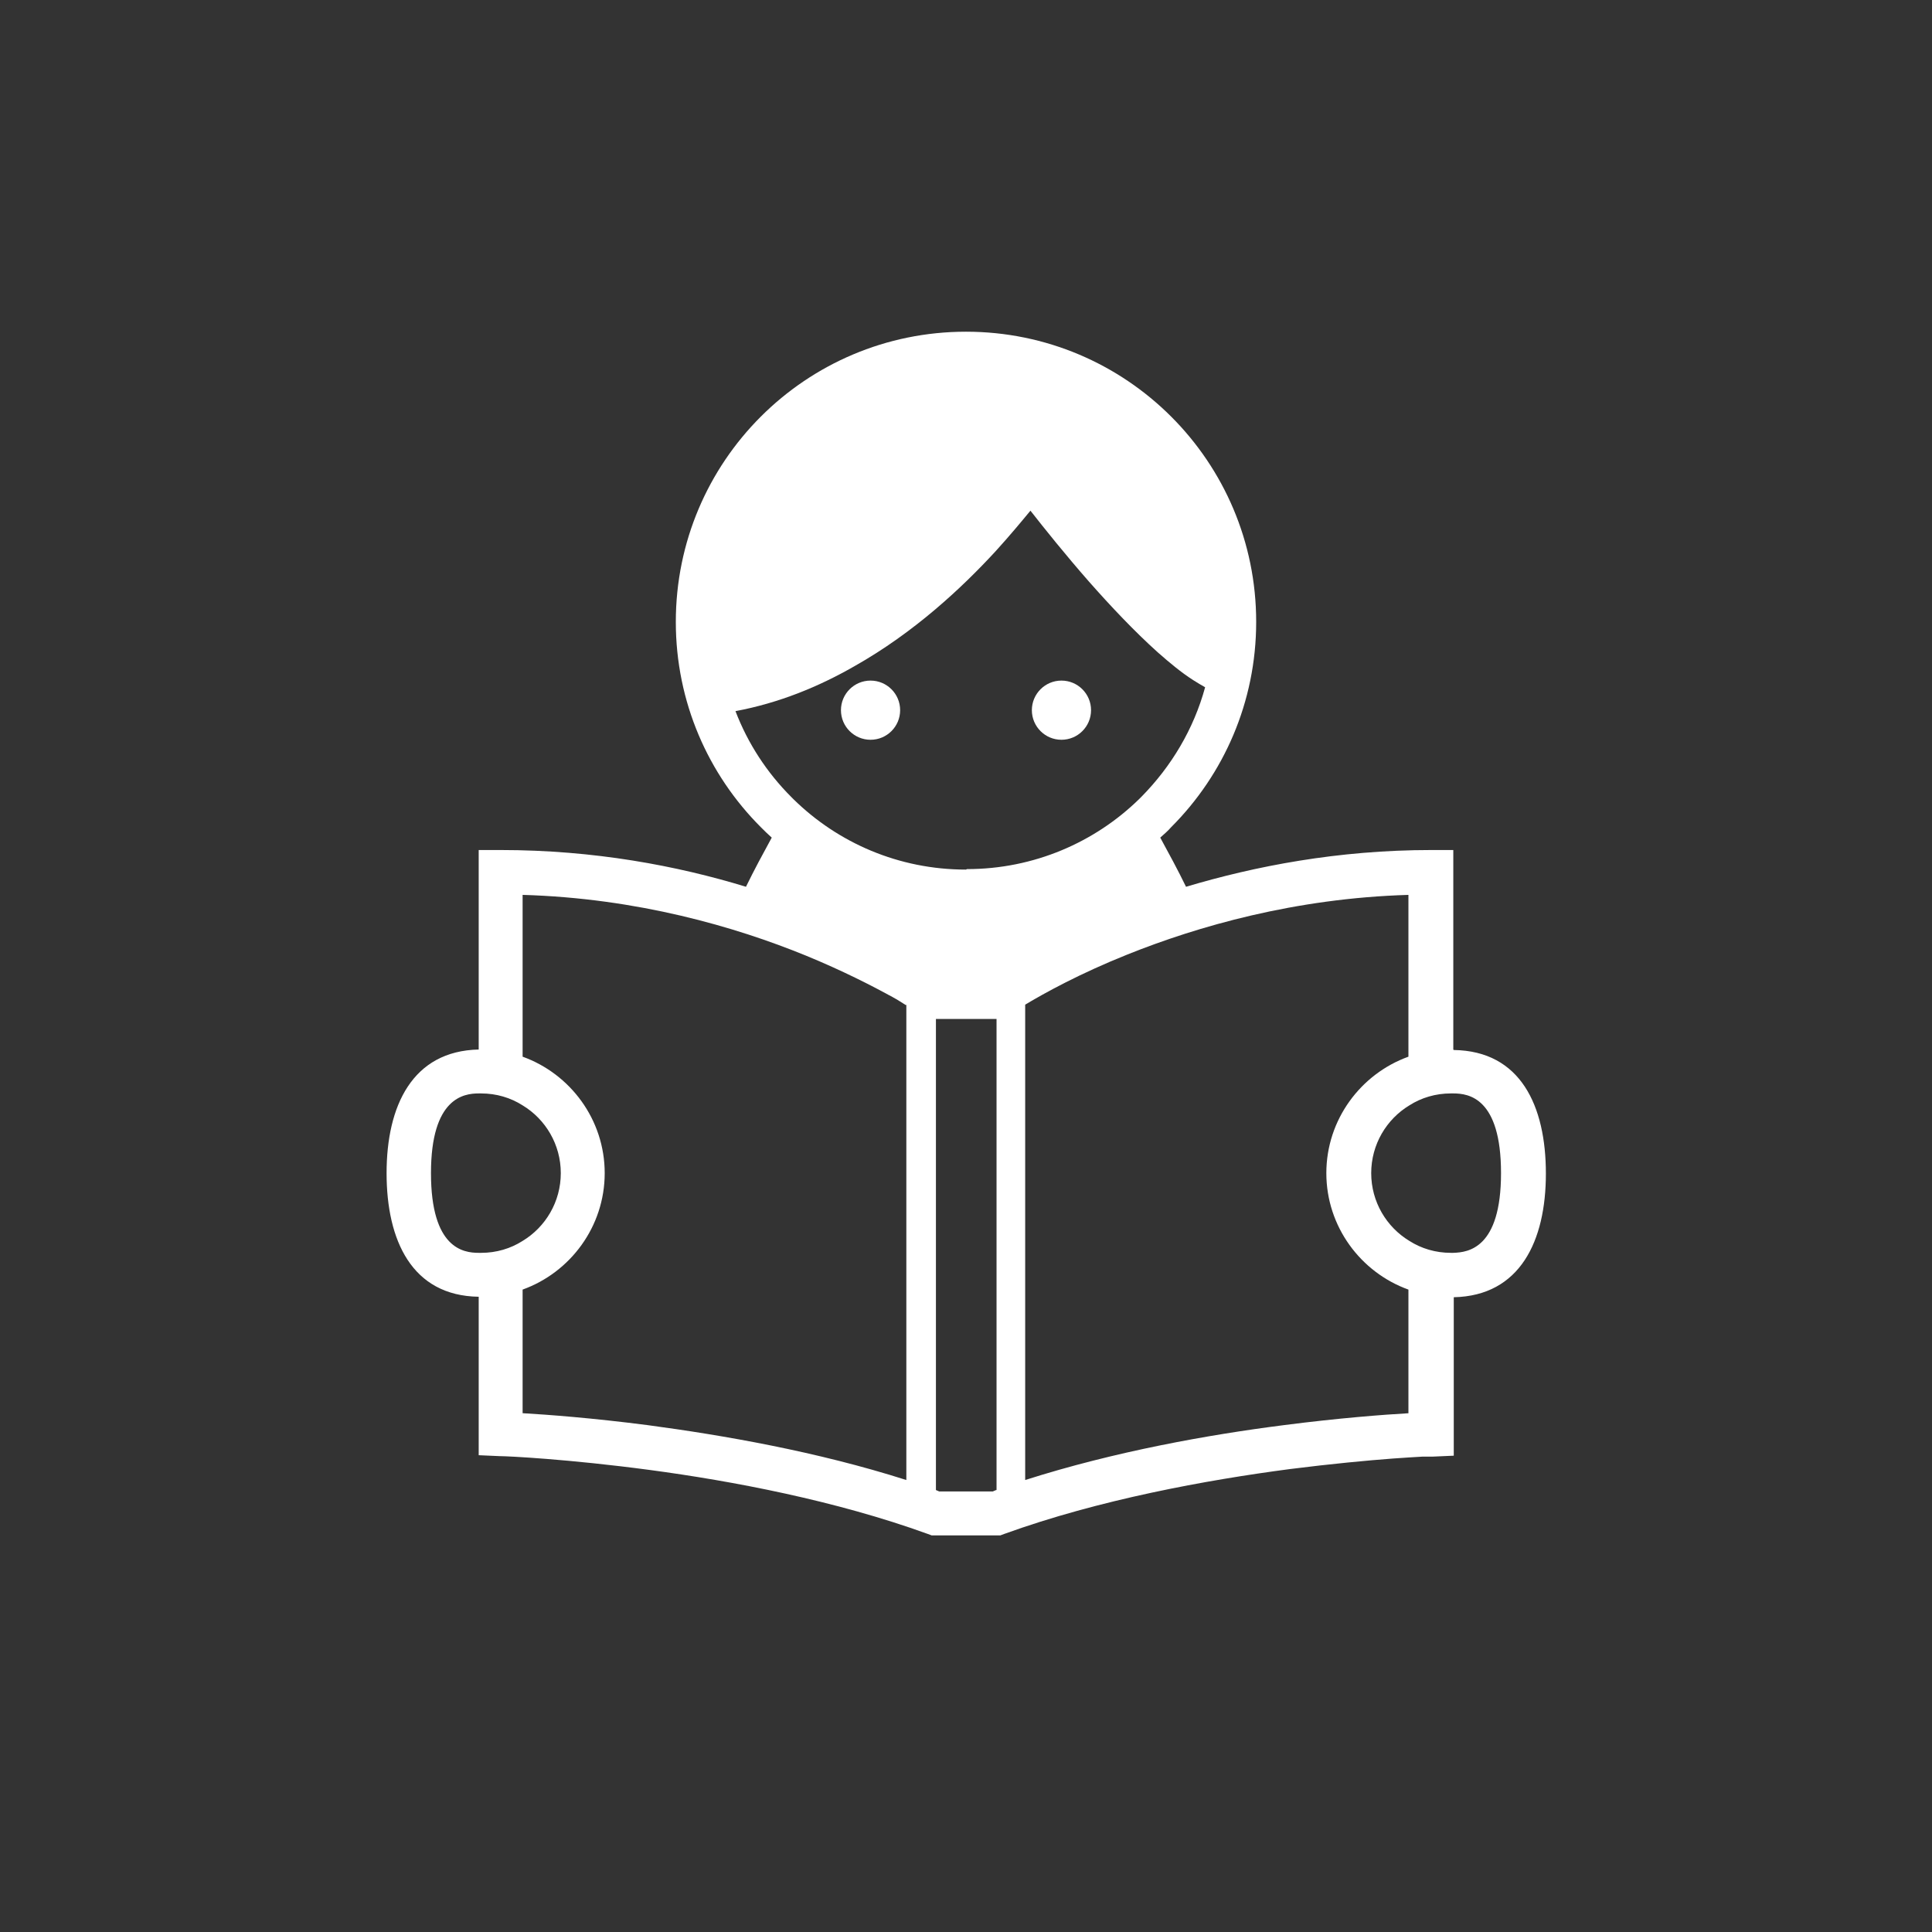 <?xml version="1.0" encoding="UTF-8"?>
<svg id="_レイヤー_2" data-name="レイヤー 2" xmlns="http://www.w3.org/2000/svg" viewBox="0 0 40.48 40.48">
  <rect x="0" y="0" width="40.48" height="40.48" fill="#333333" stroke="none"/>
  <defs>
    <style>
      .cls-1 {
        fill: none;
      }

      .cls-1, .cls-2 {
        stroke-width: 0px;
      }

      .cls-2 {
        fill: #fff;
      }
    </style>
  </defs>
  <g id="_テキスト" data-name="テキスト">
    <circle class="cls-1" cx="20.24" cy="20.24" r="20.24"/>
    <g>
      <path class="cls-2" d="M30.45,21.99v-4.18h-.46c-1.96,0-3.7.34-5.14.77-.17-.35-.36-.7-.54-1.03.08-.07.16-.14.23-.22,1.1-1.1,1.78-2.62,1.78-4.3,0-1.68-.68-3.2-1.78-4.3-1.1-1.1-2.62-1.78-4.3-1.78s-3.2.68-4.3,1.78c-1.1,1.1-1.78,2.62-1.78,4.3s.68,3.2,1.78,4.3c.07.07.15.15.23.22-.18.33-.37.68-.54,1.03-1.44-.44-3.18-.77-5.14-.77h-.46v4.18c-1.39.03-1.93,1.18-1.93,2.59s.53,2.57,1.93,2.59v3.32l.45.02h.01c.14,0,1.41.06,3.13.29,1.72.23,3.89.64,5.82,1.34l.08.03h1.44l.08-.03c1.99-.72,4.24-1.13,5.99-1.36.87-.11,1.62-.18,2.15-.22.26-.02.47-.03.62-.04.07,0,.12,0,.16,0,.02,0,.03,0,.04,0h.01l.45-.02v-3.32c1.39-.03,1.93-1.18,1.93-2.59,0-1.42-.53-2.57-1.93-2.59ZM10.08,26.25s-.03,0-.05,0c-.32,0-1-.09-1-1.67s.69-1.67,1-1.67c.02,0,.03,0,.05,0,.32,0,.62.09.87.25.48.29.8.82.8,1.42s-.32,1.13-.8,1.42c-.25.16-.55.25-.87.25ZM18.99,21.05v9.96c-1.88-.6-3.85-.94-5.42-1.15-1.16-.15-2.1-.22-2.62-.25v-2.59c1-.36,1.72-1.32,1.72-2.44s-.72-2.08-1.72-2.44v-3.39c2.41.07,4.46.67,5.93,1.27.78.32,1.4.64,1.82.87.11.06.2.12.28.17h0s0,0,0,0ZM20.87,31.22s-.05.02-.07.03h-1.12s-.05-.02-.07-.03v-9.87h1.27v9.87ZM20.24,18.22c-1.41,0-2.68-.56-3.61-1.47-.02-.02-.03-.03-.05-.05-.51-.51-.91-1.12-1.17-1.8.91-.17,1.74-.51,2.49-.94,1.26-.71,2.26-1.65,2.96-2.41.3-.33.54-.62.73-.85.29.37.73.92,1.23,1.49.45.51.95,1.04,1.44,1.48.25.22.49.42.74.58.08.05.16.1.25.15-.24.88-.71,1.66-1.33,2.29-.02.02-.03.03-.05.05-.93.91-2.21,1.47-3.61,1.47ZM29.52,29.61c-.52.03-1.46.1-2.62.25-1.57.2-3.54.55-5.42,1.15h0v-9.96h0c.4-.24,1.14-.65,2.14-1.05,1.47-.59,3.51-1.18,5.89-1.25v3.39c-1,.36-1.72,1.32-1.72,2.44s.72,2.08,1.72,2.44v2.59h0ZM30.45,26.25s-.03,0-.05,0c-.32,0-.62-.09-.87-.25-.48-.29-.8-.82-.8-1.42s.32-1.13.8-1.42c.25-.16.55-.25.87-.25.02,0,.03,0,.05,0,.32,0,1,.09,1,1.67,0,1.58-.69,1.66-1,1.67Z"/>
      <circle class="cls-2" cx="18.24" cy="14.88" r=".62"/>
      <circle class="cls-2" cx="22.24" cy="14.88" r=".62"/>
    </g>
  </g>
</svg>